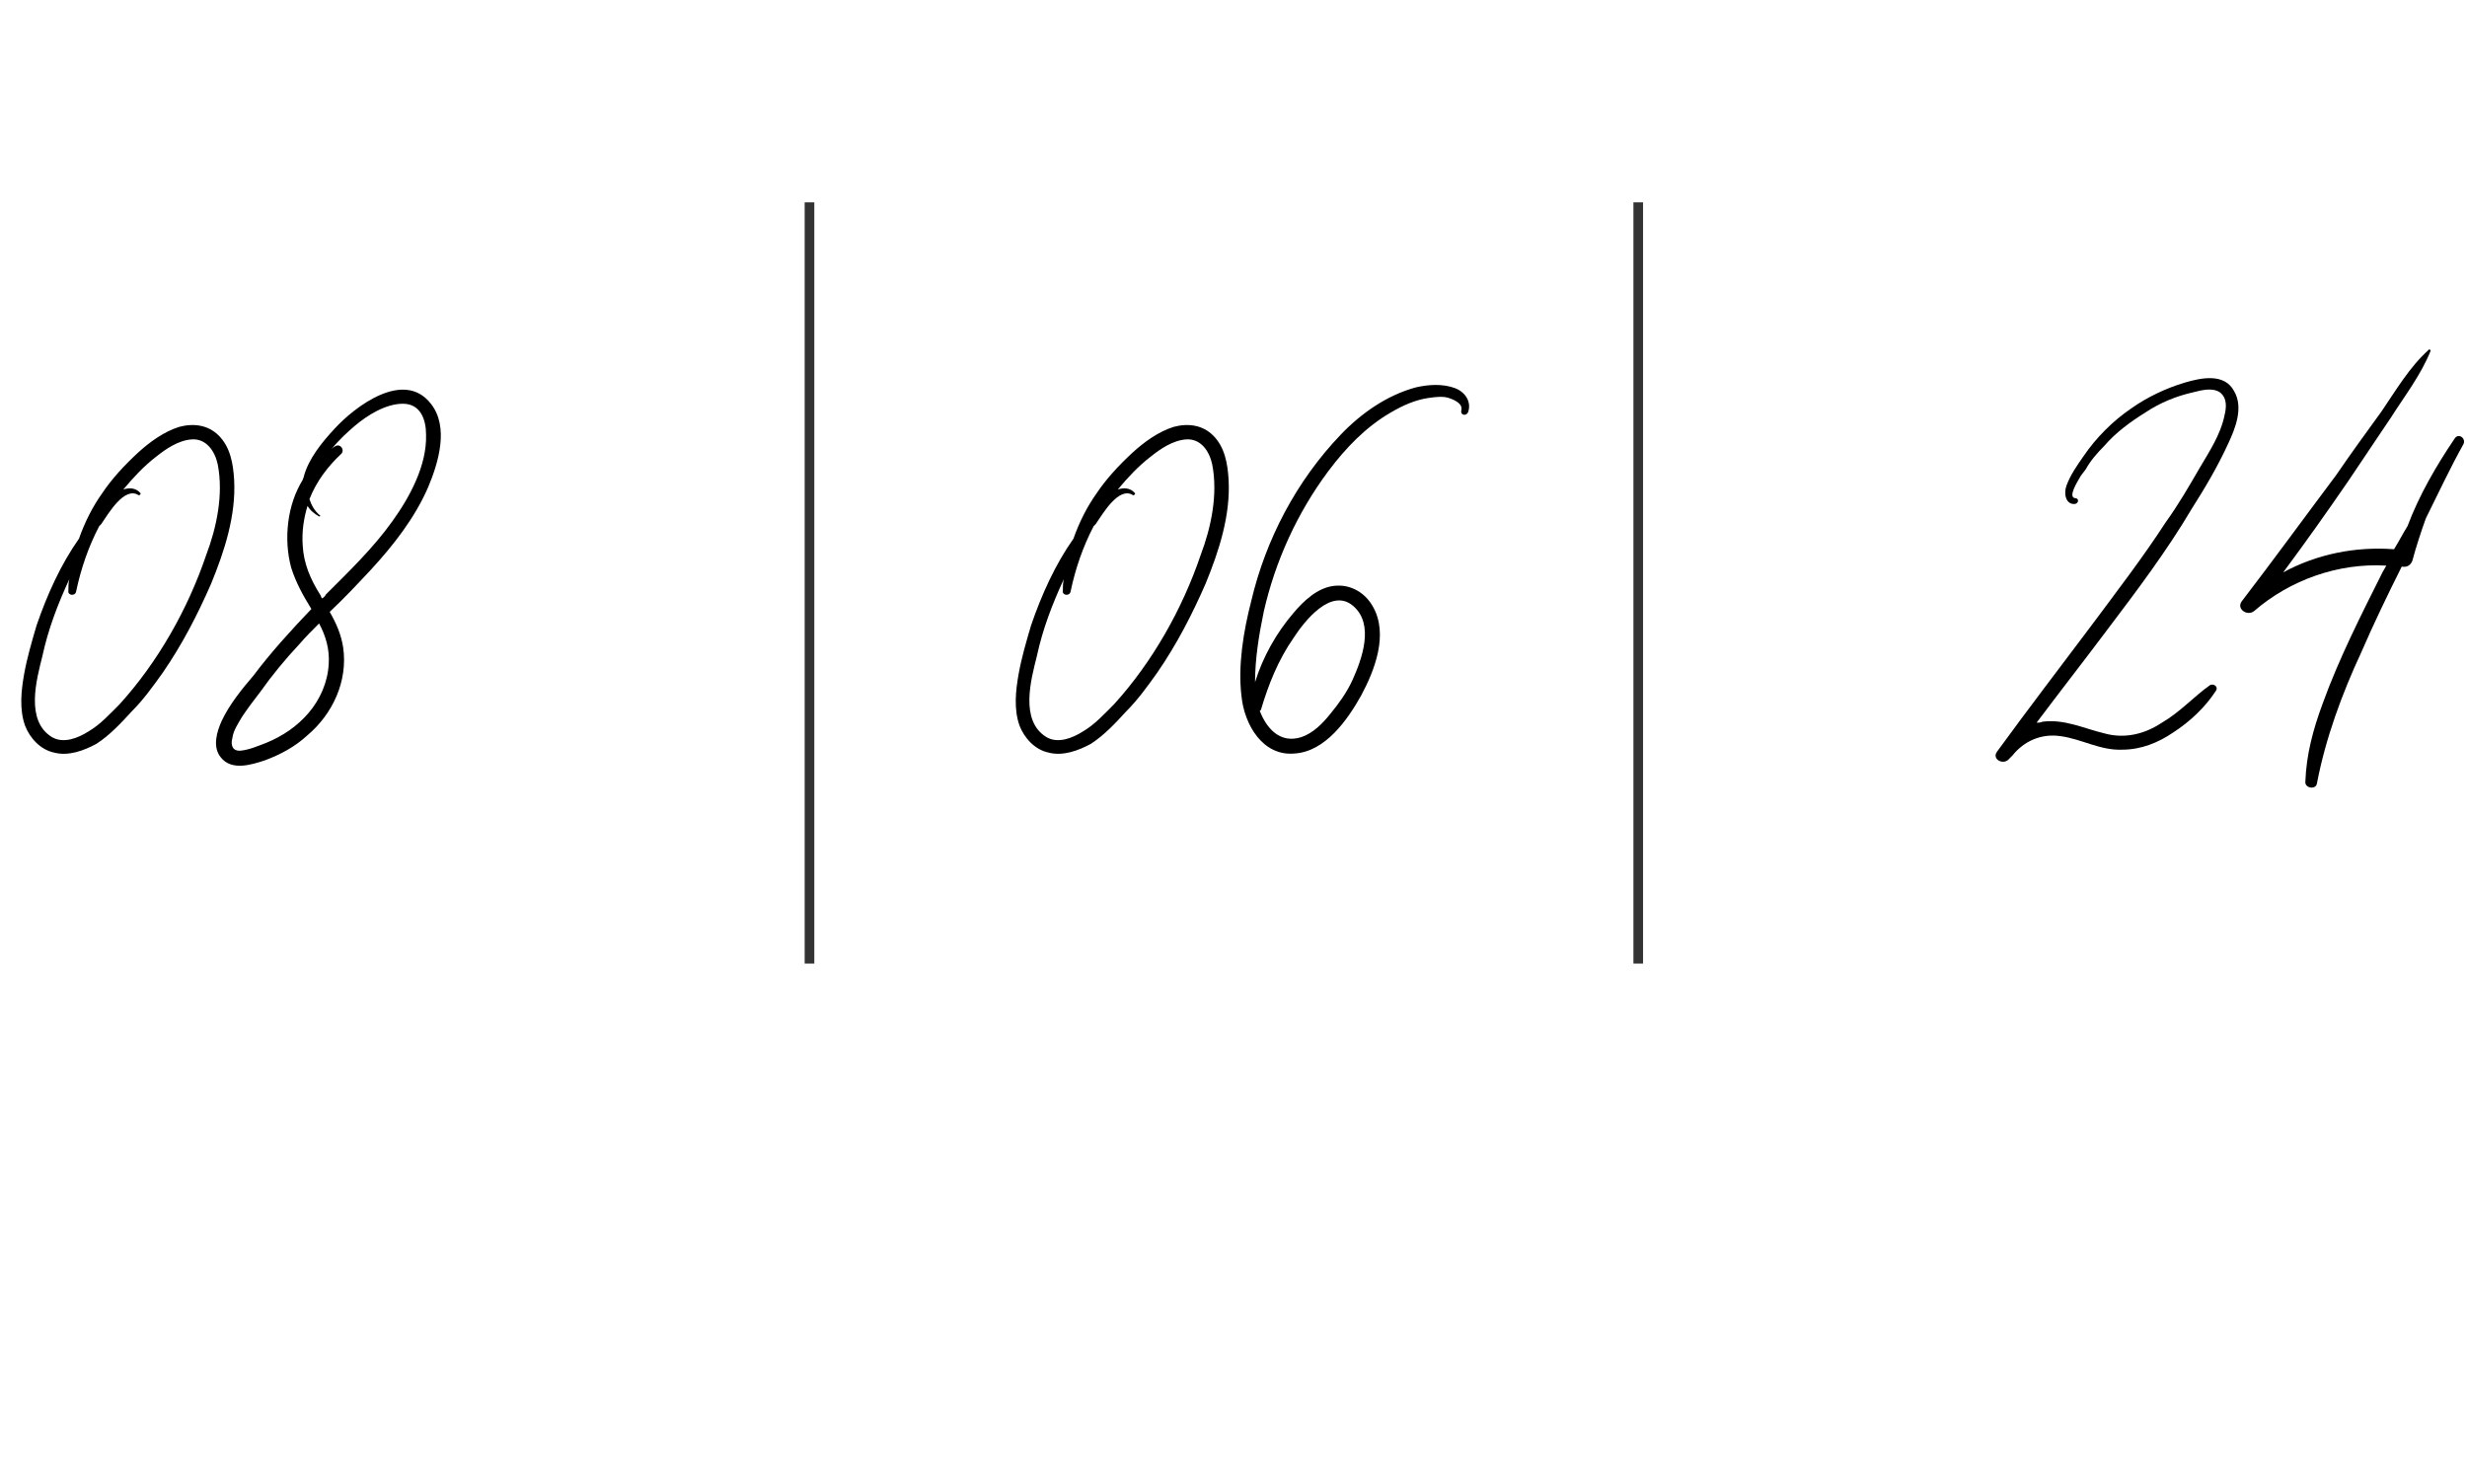 <?xml version="1.0" encoding="UTF-8"?> <svg xmlns="http://www.w3.org/2000/svg" width="256" height="154" viewBox="0 0 256 154" fill="none"> <path d="M24.297 49.8C24.497 53.5 23.297 57.2 21.897 60.6C20.497 63.8 18.897 66.9 16.897 69.8C15.897 71.2 14.897 72.6 13.697 73.8C12.597 75 11.397 76.3 9.997 77.2C8.697 77.9 7.097 78.5 5.597 78.1C4.197 77.8 3.097 76.6 2.597 75.3C1.997 73.6 2.197 71.7 2.497 70C2.797 68.3 3.297 66.6 3.797 64.9C4.897 61.7 6.297 58.6 8.197 55.9C8.797 54.2 9.597 52.6 10.597 51.2C11.597 49.7 12.897 48.3 14.297 47C15.497 45.9 16.997 44.8 18.597 44.3C20.097 43.9 21.597 44.1 22.697 45.2C23.897 46.4 24.197 48.1 24.297 49.8ZM21.397 57.6C22.497 54.7 23.197 51.3 22.597 48.2C22.297 46.8 21.397 45.5 19.897 45.6C18.497 45.7 17.197 46.6 16.197 47.4C14.897 48.4 13.797 49.6 12.797 50.8C13.397 50.6 14.097 50.6 14.597 51.2C14.597 51.3 14.497 51.4 14.397 51.4C12.897 50.4 11.197 53.4 10.497 54.4C10.497 54.4 10.397 54.5 10.297 54.6C9.197 56.7 8.397 59 7.897 61.4C7.797 61.9 6.997 61.8 7.097 61.3C7.097 60.9 7.097 60.5 7.197 60.1C5.997 62.7 4.997 65.3 4.397 68.1C3.797 70.5 2.597 74.8 5.397 76.5C6.597 77.2 8.097 76.6 9.197 75.9C10.397 75.2 11.397 74.1 12.397 73.1C16.397 68.7 19.497 63.2 21.397 57.6ZM44.712 41.9C46.612 44.3 45.512 48 44.412 50.6C43.012 53.8 40.812 56.6 38.512 59.1C37.112 60.6 35.712 62.1 34.212 63.5C34.912 64.7 35.412 65.9 35.612 67.2C36.112 70.7 34.512 74.1 31.912 76.3C30.612 77.5 29.112 78.3 27.512 78.9C26.012 79.4 24.012 80 22.912 78.6C22.012 77.5 22.512 75.9 23.012 74.8C23.812 73.1 25.112 71.5 26.312 70.1C28.112 67.7 30.212 65.4 32.312 63.2C31.512 61.9 30.712 60.5 30.212 58.9C29.812 57.4 29.712 55.8 29.912 54.2C30.112 52.6 30.612 51.1 31.412 49.8C31.412 49.7 31.512 49.6 31.512 49.5C32.012 47.6 33.412 45.9 34.712 44.5C36.812 42.2 41.912 38.3 44.712 41.9ZM34.112 68.9C34.212 67.4 33.812 66 33.112 64.7C32.412 65.4 31.712 66.1 31.112 66.8C29.612 68.4 28.212 70.1 27.012 71.8C26.312 72.7 25.712 73.5 25.112 74.4C24.712 75.1 24.212 75.8 24.112 76.6C23.912 77.3 24.112 78 25.012 77.9C25.912 77.8 26.812 77.4 27.612 77.1C29.312 76.4 30.812 75.4 32.012 74C33.212 72.6 34.012 70.8 34.112 68.9ZM40.712 54.1C42.512 51.6 44.312 48.3 44.212 45.1C44.212 43.5 43.612 41.9 41.812 41.9C40.012 41.9 38.112 43.1 36.812 44.2C36.112 44.8 35.212 45.6 34.412 46.6C34.512 46.5 34.612 46.4 34.812 46.3C35.312 46 35.812 46.7 35.412 47.1C34.012 48.4 32.812 50 32.112 51.8C32.312 52.4 32.612 53 33.212 53.5C33.312 53.5 33.212 53.6 33.112 53.6C32.612 53.3 32.212 53 31.912 52.5C31.512 53.8 31.312 55.2 31.412 56.6C31.512 58.5 32.212 60.1 33.212 61.7C33.312 61.8 33.312 62 33.412 62.1C33.612 62 33.712 61.9 33.812 61.7C36.212 59.3 38.712 56.9 40.712 54.1Z" fill="black"></path> <path d="M127.493 49.8C127.693 53.5 126.493 57.2 125.093 60.6C123.693 63.8 122.093 66.9 120.093 69.8C119.093 71.2 118.093 72.6 116.893 73.8C115.793 75 114.593 76.3 113.193 77.2C111.893 77.9 110.293 78.5 108.793 78.1C107.393 77.8 106.293 76.6 105.793 75.3C105.193 73.6 105.393 71.7 105.693 70C105.993 68.3 106.493 66.6 106.993 64.9C108.093 61.7 109.493 58.6 111.393 55.9C111.993 54.2 112.793 52.6 113.793 51.2C114.793 49.7 116.093 48.3 117.493 47C118.693 45.9 120.193 44.8 121.793 44.3C123.293 43.9 124.793 44.1 125.893 45.2C127.093 46.4 127.393 48.1 127.493 49.8ZM124.593 57.6C125.693 54.7 126.393 51.3 125.793 48.2C125.493 46.8 124.593 45.5 123.093 45.6C121.693 45.7 120.393 46.6 119.393 47.4C118.093 48.4 116.993 49.6 115.993 50.8C116.593 50.6 117.293 50.6 117.793 51.2C117.793 51.3 117.693 51.4 117.593 51.4C116.093 50.4 114.393 53.4 113.693 54.4C113.693 54.4 113.593 54.5 113.493 54.6C112.393 56.7 111.593 59 111.093 61.4C110.993 61.9 110.193 61.8 110.293 61.3C110.293 60.9 110.293 60.5 110.393 60.1C109.193 62.7 108.193 65.3 107.593 68.1C106.993 70.5 105.793 74.8 108.593 76.5C109.793 77.2 111.293 76.6 112.393 75.9C113.593 75.2 114.593 74.1 115.593 73.1C119.593 68.7 122.693 63.2 124.593 57.6ZM151.035 40.3C152.035 40.7 152.735 41.7 152.335 42.8C152.135 43.2 151.535 43.1 151.635 42.6C151.835 41.9 150.935 41.5 150.335 41.3C149.735 41.1 148.935 41.2 148.235 41.3C146.835 41.5 145.535 42.1 144.335 42.8C141.735 44.3 139.635 46.5 137.835 48.9C134.635 53.2 132.335 58.2 131.135 63.5C130.635 65.9 130.235 68.4 130.235 70.8C131.035 68.2 132.435 65.7 134.235 63.6C135.335 62.3 136.735 61 138.435 60.8C140.135 60.6 141.635 61.5 142.435 62.9C144.135 65.8 142.635 69.6 141.235 72.2C139.835 74.7 137.535 78 134.335 78.2C131.035 78.5 129.135 75.2 128.835 72.3C128.435 69.1 129.035 65.5 129.835 62.4C131.335 56 134.535 49.9 139.135 45.1C141.235 42.9 143.935 41 146.935 40.2C148.235 39.9 149.735 39.8 151.035 40.3ZM134.235 66.2C132.635 68.5 131.635 71 130.835 73.7C130.835 73.7 130.735 73.7 130.735 73.8C131.435 75.6 132.835 77.2 135.035 76.5C136.235 76.1 137.235 75.1 138.035 74.1C138.935 73 139.735 71.9 140.335 70.6C141.335 68.4 142.635 64.8 140.435 62.9C138.135 60.9 135.335 64.5 134.235 66.2Z" fill="black"></path> <path d="M84 21L84 100" stroke="black" stroke-opacity="0.8"></path> <path d="M170 21L170 100" stroke="black" stroke-opacity="0.8"></path> <path d="M227.437 52.8C224.837 57.2 221.737 61.3 218.637 65.4C216.237 68.6 213.737 71.8 211.337 75C211.537 75 211.737 75 211.937 74.9C214.237 74.6 216.237 75.6 218.337 76.1C220.437 76.7 222.537 76.2 224.337 75C226.237 73.9 227.637 72.3 229.337 71.1C229.737 70.9 230.237 71.3 229.937 71.7C228.837 73.4 227.237 74.9 225.537 76C223.937 77.1 222.137 77.8 220.237 77.8C217.937 77.9 216.037 76.7 213.837 76.4C211.837 76.1 210.037 76.9 208.837 78.4C208.737 78.5 208.637 78.6 208.537 78.7C207.937 79.5 206.637 78.8 207.237 78C210.437 73.6 213.737 69.3 217.037 64.9C219.637 61.4 222.337 57.9 224.737 54.2C226.037 52.4 227.137 50.5 228.237 48.6C229.237 46.9 230.437 45.1 230.837 43.1C231.037 42.3 231.137 41.3 230.337 40.7C229.537 40.2 228.437 40.5 227.637 40.7C225.837 41.1 224.137 41.8 222.637 42.8C221.037 43.8 219.537 44.9 218.337 46.3C217.637 47 216.937 47.8 216.437 48.7C216.237 49 215.937 49.3 215.737 49.7C215.637 49.9 214.537 51.6 215.337 51.7C215.737 51.7 215.737 52.2 215.337 52.3C214.337 52.4 214.137 51.2 214.437 50.4C214.837 49.3 215.537 48.3 216.237 47.3C217.537 45.4 219.237 43.7 221.137 42.4C222.837 41.2 224.737 40.3 226.737 39.7C228.437 39.2 230.837 38.7 231.837 40.6C232.837 42.3 231.937 44.5 231.237 46C230.137 48.4 228.837 50.6 227.437 52.8ZM254.728 45.5C255.128 44.9 255.928 45.5 255.628 46.1C254.228 48.6 253.028 51.2 251.728 53.8C251.228 55.2 250.728 56.7 250.328 58.2C250.128 58.7 249.728 58.9 249.228 58.8C247.728 61.8 246.328 64.7 245.028 67.7C243.028 72 241.328 76.6 240.428 81.3C240.328 82 239.128 81.8 239.228 81.1C239.328 78.3 240.028 75.7 241.028 73C242.728 68.3 245.028 63.8 247.228 59.4C247.328 59.2 247.528 58.9 247.628 58.7C242.628 58.4 237.628 60.2 233.928 63.4C233.228 64 232.028 63.2 232.628 62.4C235.928 58.1 239.128 53.7 242.428 49.3C243.928 47.1 245.528 44.9 247.128 42.7C248.628 40.5 250.028 38.1 252.028 36.3C252.028 36.2 252.228 36.3 252.228 36.4C251.228 38.9 249.528 41.1 248.128 43.3C246.628 45.5 245.128 47.8 243.628 50C241.428 53.2 239.228 56.3 236.928 59.4C240.428 57.5 244.428 56.7 248.428 57C248.928 56.2 249.328 55.4 249.828 54.6C251.028 51.4 252.828 48.3 254.728 45.5Z" fill="black"></path> </svg> 